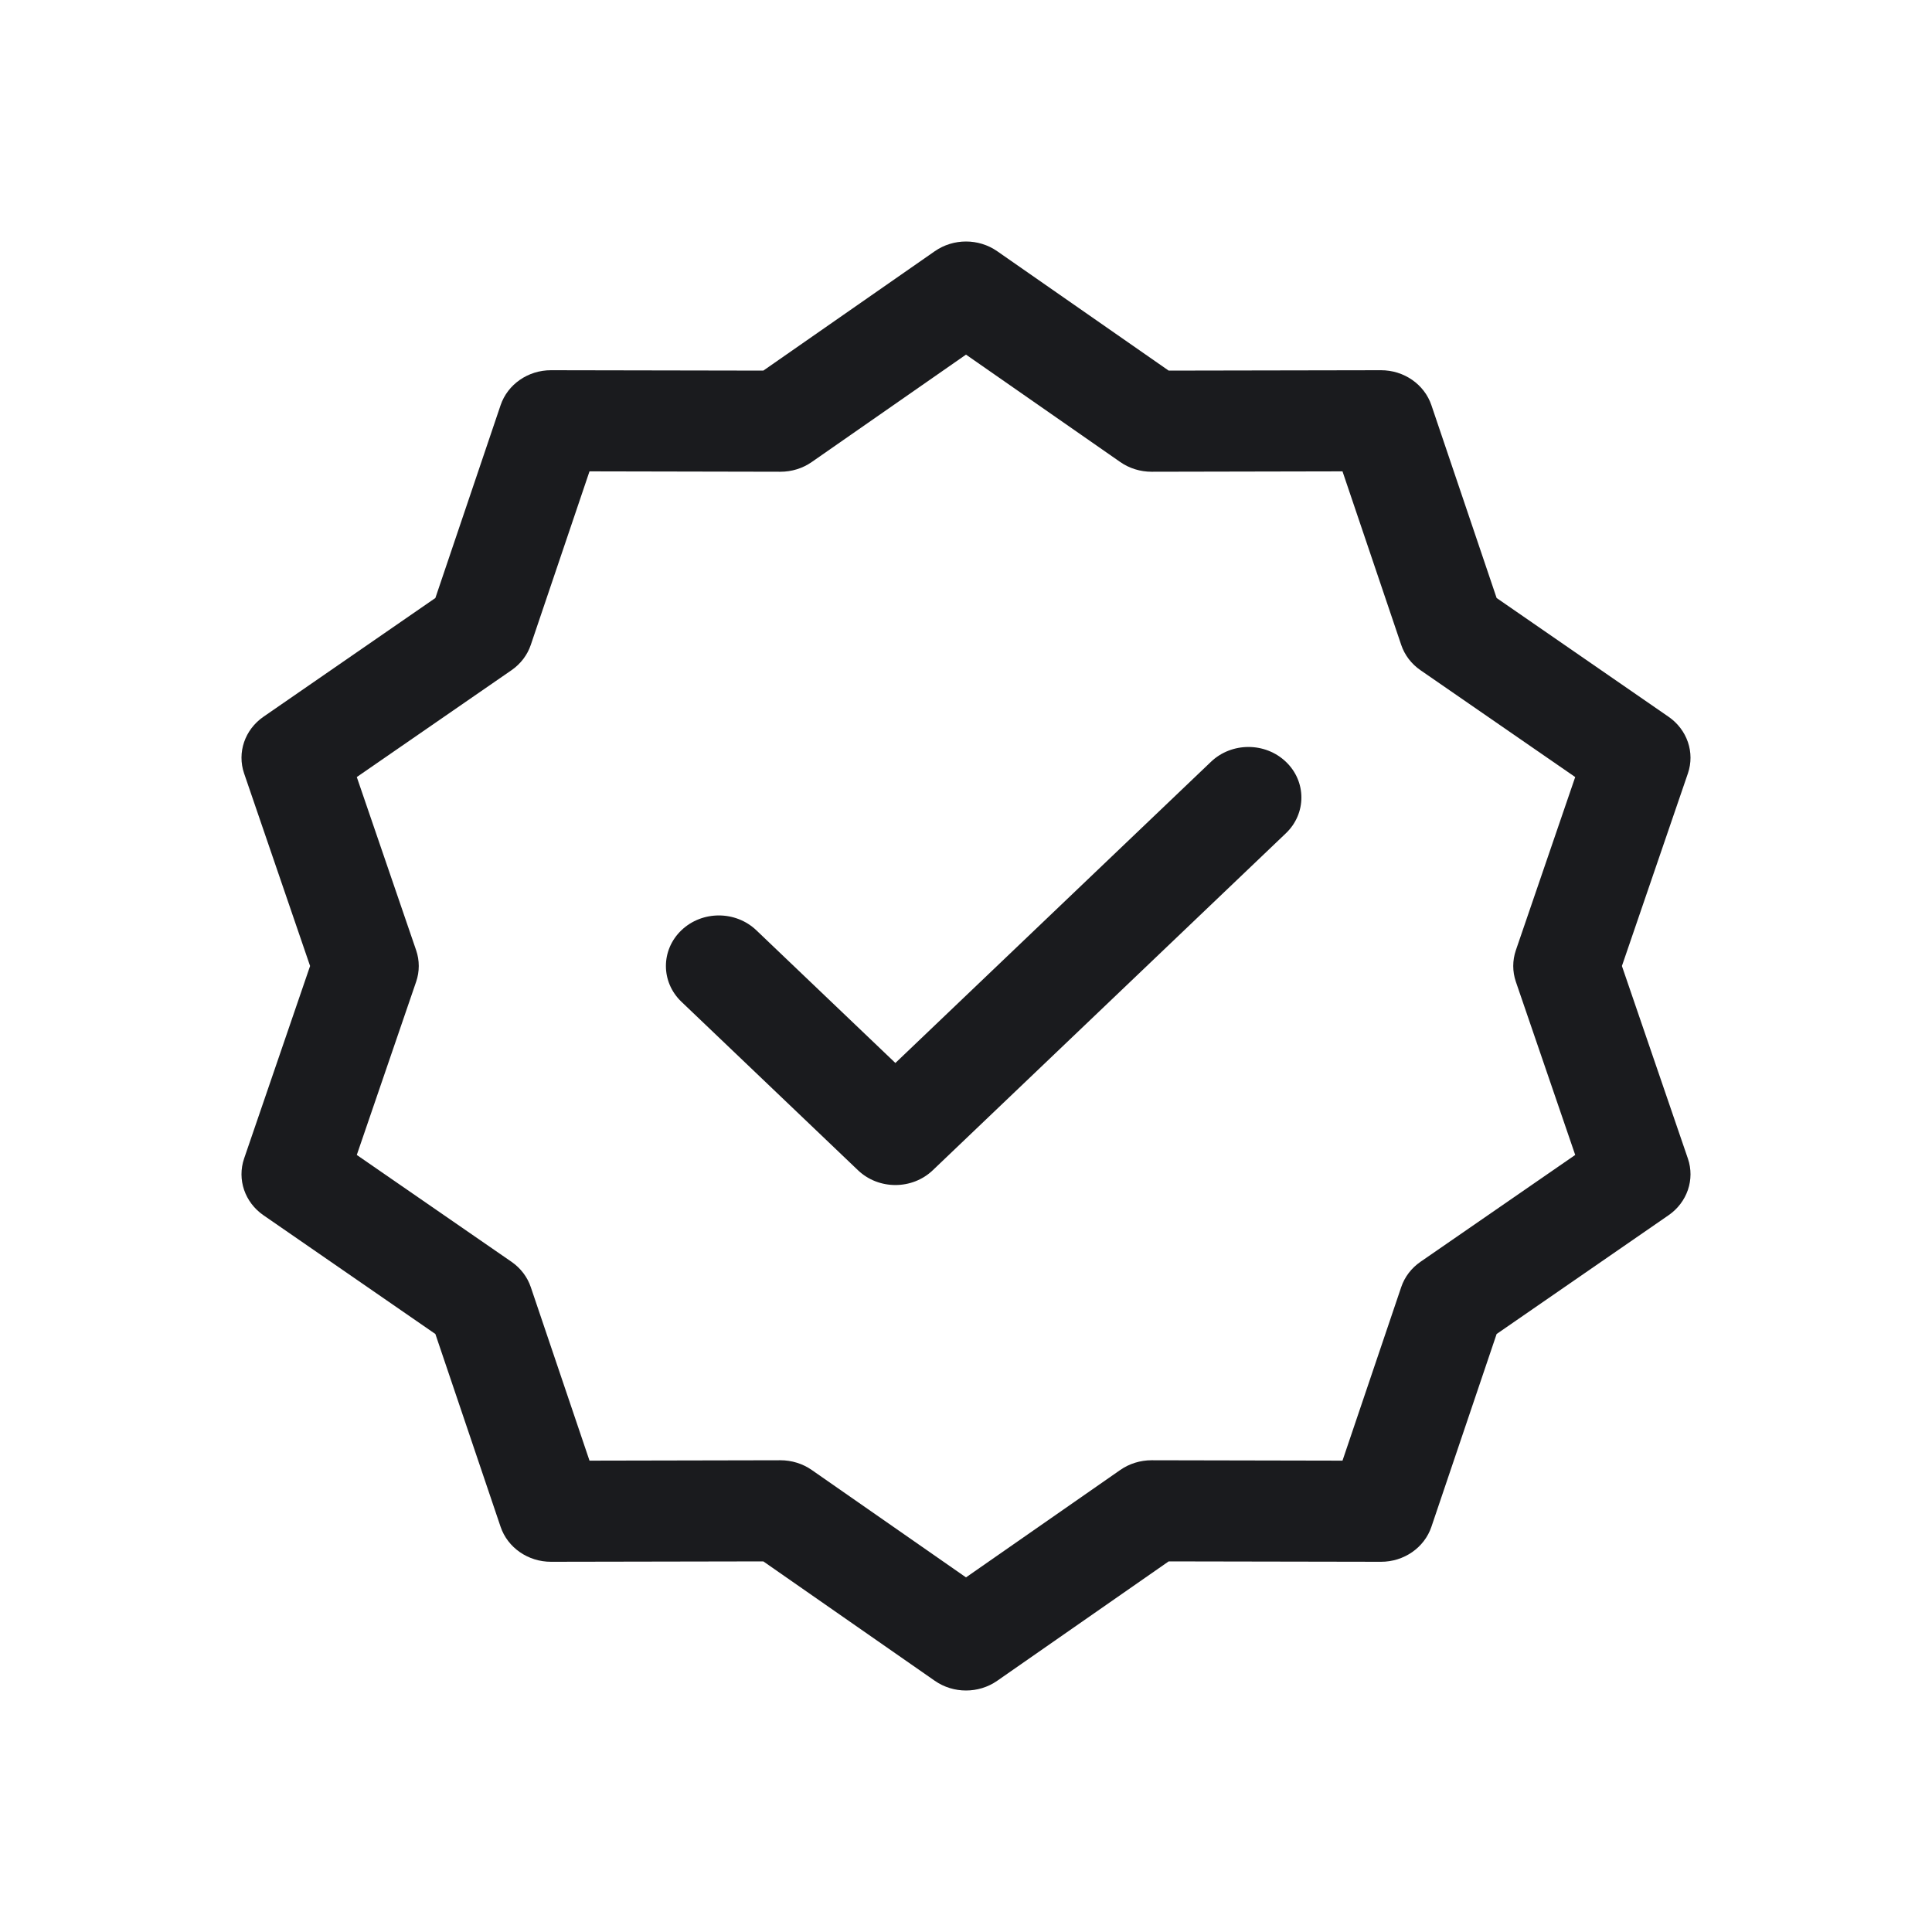 <svg width="40" height="40" viewBox="0 0 40 40" fill="none" xmlns="http://www.w3.org/2000/svg">
<g id="Frame">
<path id="Union" fill-rule="evenodd" clip-rule="evenodd" d="M20.646 5.201C20.261 4.933 19.739 4.933 19.354 5.201L15.804 7.673L11.409 7.665C10.933 7.664 10.51 7.957 10.364 8.39L9.014 12.381L5.454 14.84C5.068 15.107 4.906 15.581 5.054 16.013L6.42 20L5.054 23.986C4.906 24.419 5.068 24.893 5.454 25.16L9.014 27.619L10.364 31.61C10.51 32.043 10.933 32.336 11.409 32.335L15.804 32.327L19.354 34.799C19.739 35.067 20.261 35.067 20.646 34.799L24.196 32.327L28.591 32.335C29.067 32.336 29.49 32.043 29.636 31.61L30.986 27.619L34.546 25.16C34.932 24.893 35.094 24.419 34.946 23.987L33.58 20L34.946 16.013C35.094 15.581 34.932 15.107 34.546 14.84L30.986 12.381L29.636 8.39C29.49 7.957 29.067 7.664 28.591 7.665L24.196 7.673L20.646 5.201ZM16.806 9.566L20 7.342L23.194 9.566C23.382 9.697 23.609 9.767 23.842 9.767L27.795 9.759L29.01 13.35C29.081 13.562 29.221 13.746 29.41 13.876L32.613 16.088L31.384 19.675C31.312 19.886 31.312 20.114 31.384 20.325L32.613 23.912L29.41 26.124C29.221 26.254 29.081 26.438 29.01 26.65L27.795 30.241L23.842 30.233C23.609 30.233 23.382 30.303 23.194 30.434L20 32.658L16.806 30.434C16.618 30.303 16.391 30.233 16.158 30.233L12.205 30.241L10.99 26.65C10.919 26.438 10.778 26.254 10.59 26.124L7.387 23.912L8.616 20.325C8.688 20.114 8.688 19.886 8.616 19.675L7.387 16.088L10.59 13.876C10.778 13.746 10.919 13.562 10.99 13.35L12.205 9.759L16.158 9.767C16.391 9.767 16.618 9.697 16.806 9.566ZM26.623 17.252C27.051 16.843 27.051 16.18 26.623 15.772C26.195 15.363 25.5 15.363 25.072 15.772L18.538 22.008L15.659 19.26C15.23 18.851 14.536 18.851 14.108 19.26C13.68 19.669 13.68 20.331 14.108 20.74L17.763 24.228C18.191 24.637 18.885 24.637 19.313 24.228L26.623 17.252Z" fill="#1A1B1E"/>
</g>
</svg>
